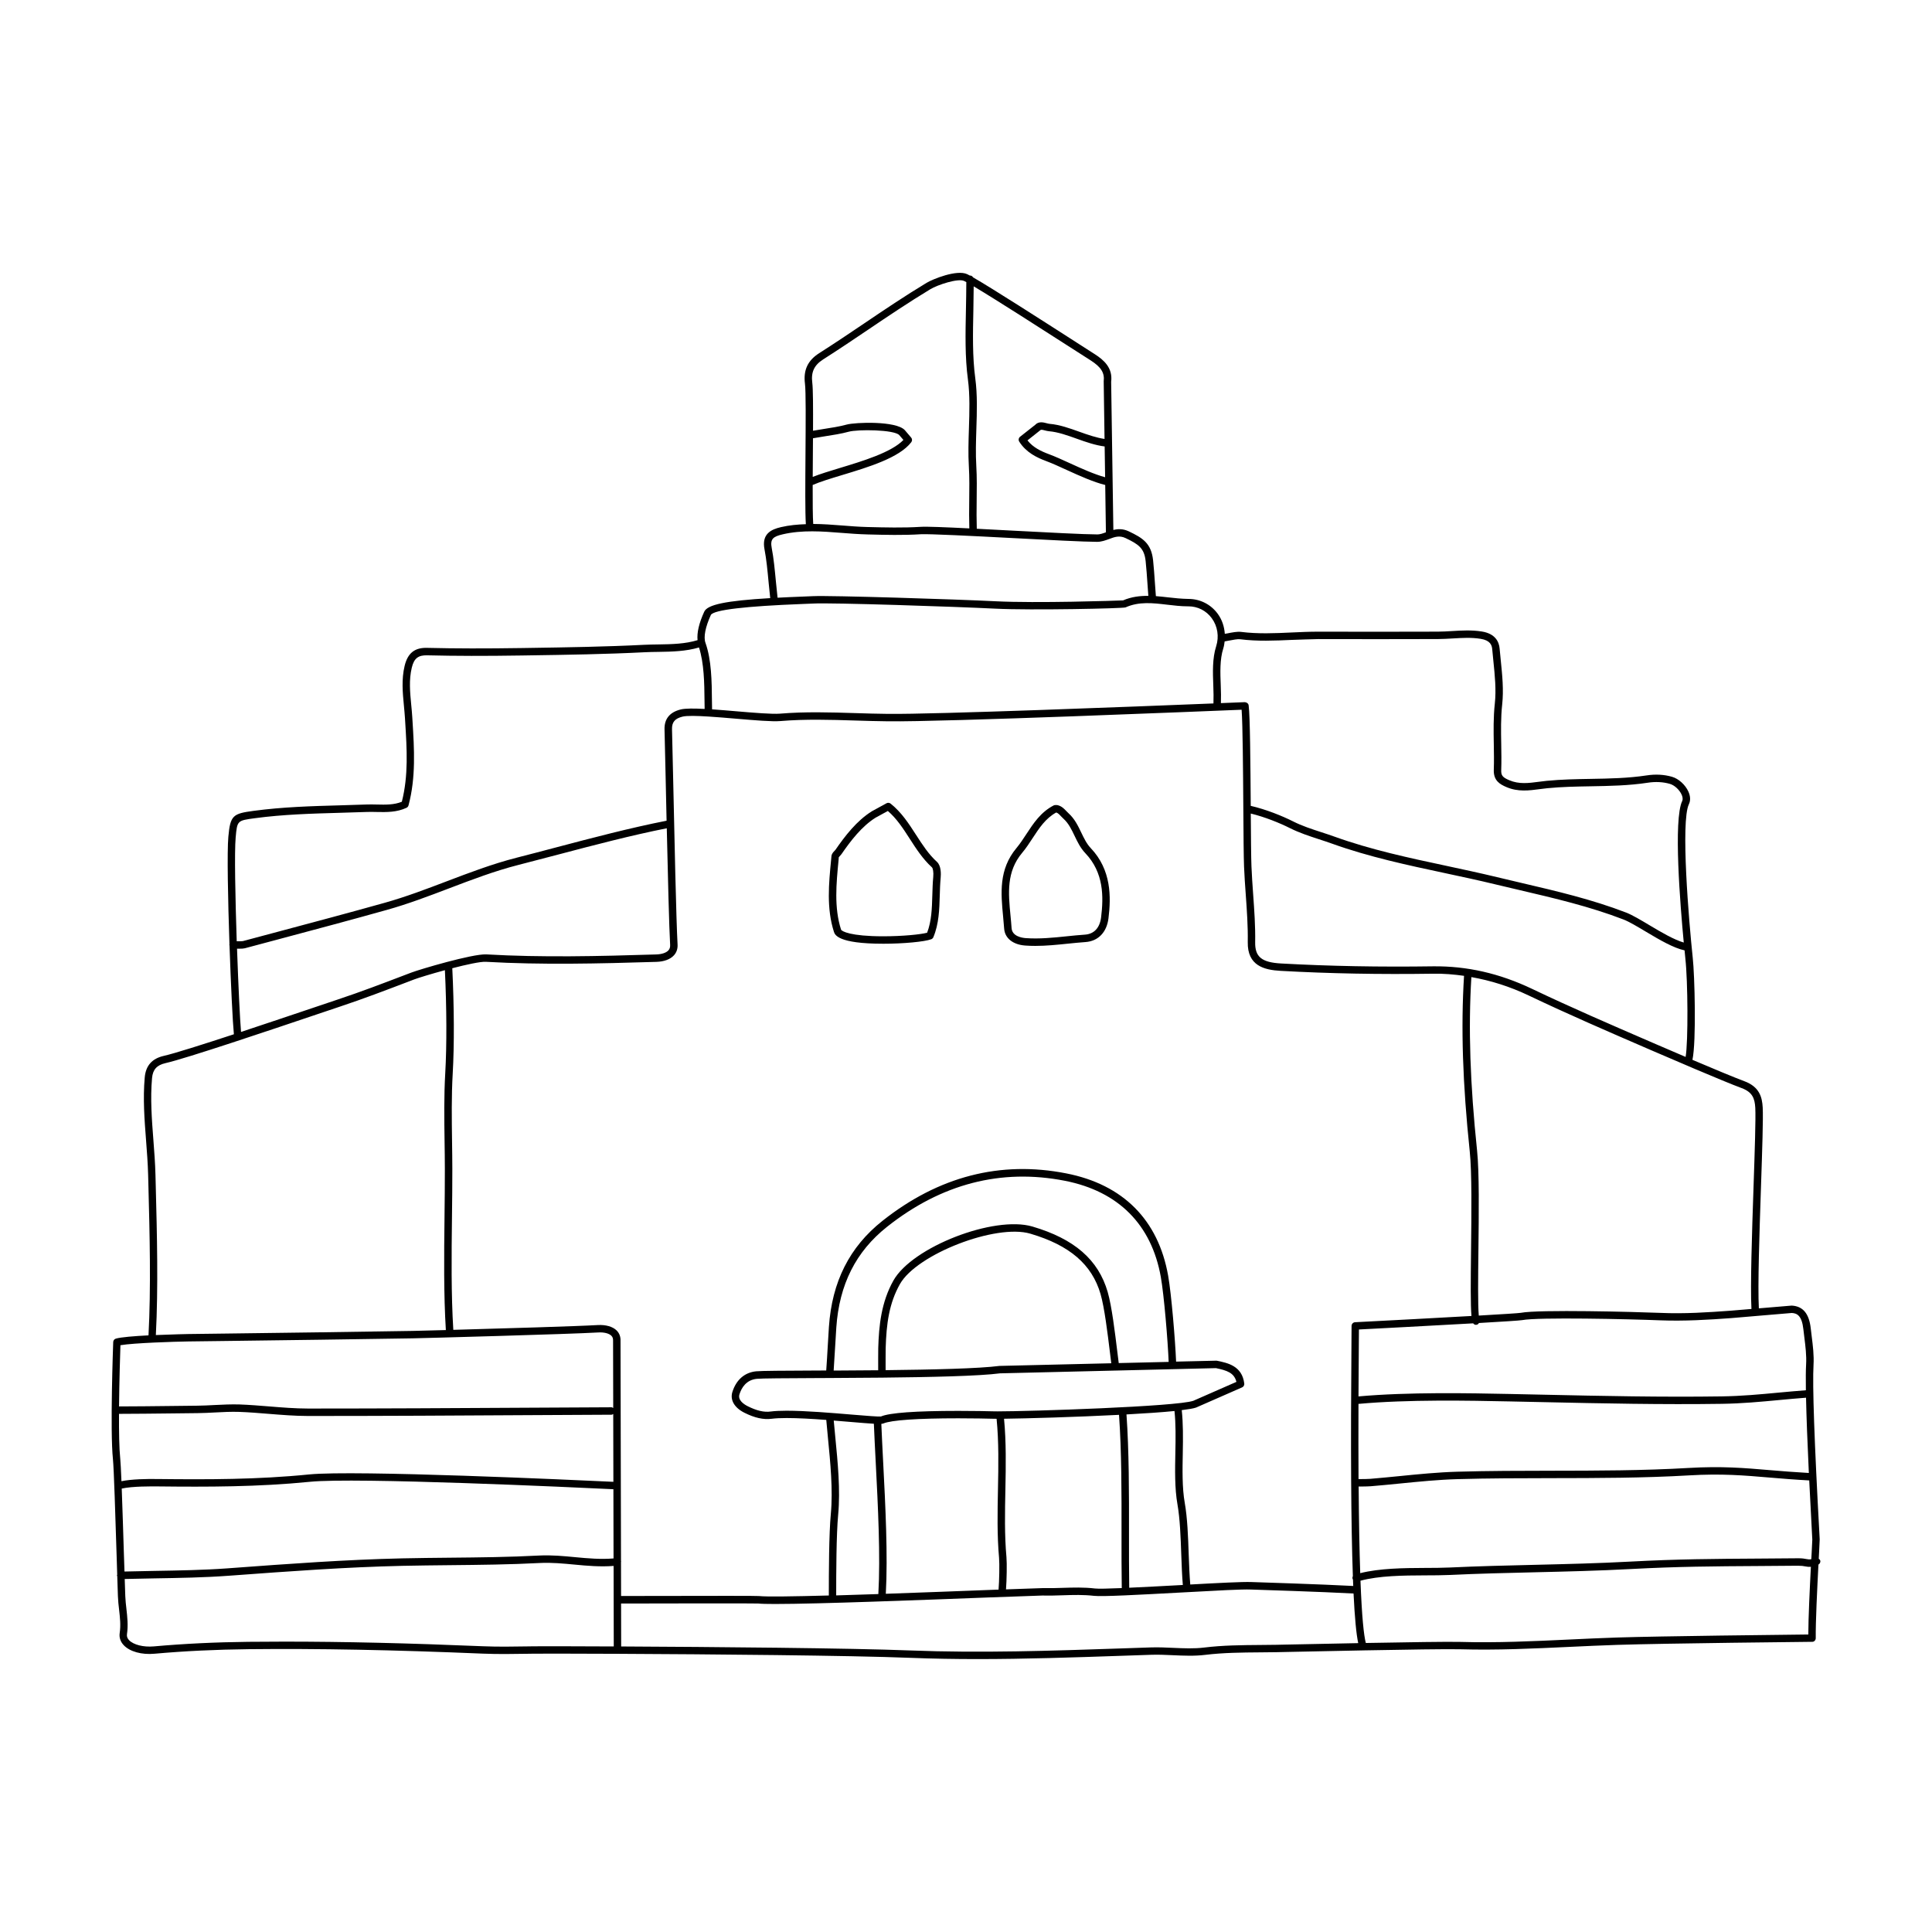 <?xml version="1.0" encoding="UTF-8"?>
<!-- Uploaded to: ICON Repo, www.svgrepo.com, Generator: ICON Repo Mixer Tools -->
<svg fill="#000000" width="800px" height="800px" version="1.1" viewBox="144 144 512 512" xmlns="http://www.w3.org/2000/svg">
 <g>
  <path d="m410.11 390.07c0.168 2.539 2.297 4.262 5.562 4.508 0.906 0.07 1.805 0.094 2.707 0.094 2.859 0 5.715-0.293 8.48-0.578 1.594-0.16 3.188-0.328 4.781-0.438 3.371-0.223 5.656-2.574 6.117-6.289 0.695-5.629 0.797-12.828-4.691-18.602-1.098-1.156-1.781-2.59-2.512-4.109-0.863-1.801-1.75-3.668-3.402-5.152-0.195-0.172-0.375-0.367-0.555-0.555-0.574-0.605-1.223-1.297-2.293-1.57-0.082-0.02-0.164-0.031-0.242-0.031h-0.398c-0.156 0-0.316 0.039-0.457 0.109-3.398 1.77-5.332 4.723-7.207 7.582-0.828 1.262-1.68 2.566-2.637 3.715-4.719 5.656-4.117 11.965-3.535 18.074 0.105 1.082 0.207 2.164 0.281 3.242zm4.766-20.051c1.031-1.23 1.918-2.586 2.773-3.898 1.77-2.703 3.445-5.254 6.258-6.805h0.008c0.469 0.156 0.82 0.527 1.25 0.988 0.215 0.227 0.434 0.457 0.668 0.664 1.359 1.223 2.125 2.832 2.941 4.535 0.758 1.586 1.547 3.231 2.863 4.613 4.887 5.148 4.844 11.484 4.164 17.004-0.348 2.785-1.871 4.406-4.293 4.57-1.617 0.105-3.234 0.277-4.848 0.441-3.555 0.371-7.223 0.738-10.84 0.48-1.074-0.082-3.598-0.504-3.742-2.676-0.074-1.094-0.176-2.199-0.285-3.297-0.574-5.965-1.113-11.602 3.082-16.621z"/>
  <path d="m378.06 394.1c5.356 0 10.945-0.523 12.73-1.191 0.25-0.094 0.457-0.293 0.562-0.543 1.477-3.523 1.586-7.352 1.695-11.059 0.047-1.562 0.09-3.133 0.238-4.688 0.086-0.918 0.168-3.168-0.977-4.207-2.231-2.031-3.836-4.519-5.539-7.156-1.895-2.941-3.852-5.984-6.75-8.289-0.312-0.242-0.734-0.289-1.086-0.094l-3.891 2.129c-4.019 2.512-7.121 6.562-9.625 10.191-0.074 0.102-0.176 0.203-0.277 0.309-0.312 0.324-0.738 0.766-0.797 1.391l-0.086 0.922c-0.617 6.34-1.254 12.898 0.742 19.137 0.262 0.77 1.027 3.148 13.059 3.148zm-11.836-22.109 0.062-0.816c0.031-0.066 0.18-0.219 0.281-0.32 0.168-0.18 0.34-0.363 0.473-0.555 2.391-3.465 5.332-7.316 9-9.609l3.25-1.777c2.379 2.051 4.055 4.66 5.824 7.402 1.691 2.629 3.445 5.34 5.863 7.547 0.262 0.238 0.465 1.285 0.34 2.57-0.148 1.598-0.195 3.207-0.242 4.816-0.102 3.527-0.199 6.863-1.379 9.934-1.797 0.477-6.578 0.945-11.645 0.945-8.652 0-11.023-1.328-11.172-1.789-1.867-5.848-1.25-12.203-0.656-18.348z"/>
  <path d="m624.91 578.82c0.18-0.188 0.285-0.438 0.281-0.699-0.051-4.231 0.395-13.336 0.715-19.488 0.391-0.238 0.613-0.676 0.461-1.121-0.07-0.195-0.227-0.312-0.379-0.422 0.027-0.512 0.055-1.051 0.078-1.492 0.152-2.867 0.184-3.496 0.172-3.668l-0.066-1.234c-1.352-24.578-1.883-39.715-1.57-44.988 0.148-2.535-0.172-5.094-0.484-7.566-0.086-0.703-0.176-1.402-0.25-2.098-0.438-3.91-2.043-5.883-5.051-6.047l-8.703 0.73c-0.32-5.992 0.145-19.809 0.562-32.164 0.332-9.777 0.613-18.223 0.457-21.078-0.152-2.734-0.855-5.481-4.902-6.969-2.594-0.957-8.449-3.41-13.719-5.648 1.059-4.902 0.59-22.52 0.082-27.043-1.035-9.758-3.238-36.086-1.023-40.691 0.465-0.965 0.422-2.117-0.125-3.34-0.816-1.82-2.606-3.438-4.348-3.938-2.098-0.602-4.367-0.727-6.75-0.359-4.894 0.742-9.938 0.836-14.816 0.918-3.824 0.066-7.785 0.137-11.684 0.52-0.676 0.066-1.363 0.156-2.043 0.246-2.695 0.355-5.234 0.691-7.805-0.402-1.812-0.766-2.211-1.273-2.16-2.715 0.082-2.309 0.039-4.648 0-6.906-0.062-3.43-0.129-6.969 0.254-10.457 0.422-3.856 0.02-7.82-0.371-11.656-0.109-1.062-0.215-2.117-0.309-3.172-0.148-1.738-1.09-3.945-4.727-4.519-2.684-0.43-5.324-0.27-7.875-0.117-1.258 0.078-2.516 0.152-3.773 0.156-10.555 0.039-21.117 0.031-31.676 0.008h-0.082c-2.344 0-4.711 0.109-7.004 0.215-4.406 0.207-8.945 0.41-13.387-0.156-0.98-0.125-2.34 0.137-3.641 0.398-0.246 0.051-0.434 0.07-0.664 0.109-0.133-1.895-0.723-3.738-1.863-5.293-1.844-2.516-4.676-3.953-7.773-3.953h-0.043c-1.828-0.035-3.566-0.207-5.324-0.414-1.078-0.125-2.168-0.242-3.262-0.328-0.078-1.004-0.156-2.074-0.234-3.195-0.148-2.188-0.309-4.465-0.504-6.293-0.488-4.527-2.746-5.914-6.41-7.664-1.57-0.746-2.91-0.676-4.121-0.379l-0.344-22.922c0-0.004 0.004-0.004 0.004-0.008 0-0.004-0.004-0.008-0.004-0.012l-0.242-16.316c0.473-3.695-1.926-5.781-4.336-7.328l-4.609-2.957c-9.219-5.918-22.586-14.504-27.648-17.402-0.172-0.273-0.43-0.484-0.777-0.484-0.02 0-0.027 0.02-0.047 0.02-0.289-0.156-0.531-0.281-0.723-0.375-2.746-1.301-9.129 1.297-10.777 2.293-5.789 3.5-11.211 7.152-16.449 10.695-3.859 2.602-7.852 5.297-12.012 7.945-3.031 1.93-4.227 4.496-3.766 8.078 0.262 1.996 0.199 10.422 0.141 18.578-0.059 7.996-0.109 15.594 0.098 18.66-2.191 0.074-4.387 0.266-6.59 0.781-2.617 0.605-5.184 1.789-4.359 5.934 0.492 2.492 0.797 5.695 1.086 8.793 0.137 1.441 0.273 2.805 0.418 4.086-11.836 0.695-16.633 1.727-17.484 3.594-1.402 3.07-1.969 5.586-1.77 7.547-3.227 0.992-6.828 1.082-10.336 1.133-1.301 0.02-2.574 0.039-3.809 0.098-10.133 0.52-20.461 0.676-30.445 0.828l-1.988 0.031c-9.668 0.148-17.578 0.133-24.91-0.043-3.481-0.152-5.328 1.387-6.144 4.773-0.859 3.574-0.516 7.121-0.188 10.547 0.102 1.07 0.203 2.141 0.273 3.207l0.066 1.059c0.453 7.301 0.883 14.211-0.887 21.188-2.051 0.84-4.297 0.797-6.664 0.738-0.934-0.02-1.855-0.043-2.762-0.004-2.32 0.086-4.641 0.152-6.961 0.219-7.481 0.207-15.223 0.426-22.941 1.469-5.418 0.73-6.141 1.16-6.652 6.871-0.355 3.934-0.113 16.547 0.297 28.523-0.004 0.047-0.047 0.074-0.047 0.117 0 0.055 0.051 0.086 0.059 0.137 0.359 10.473 0.844 20.402 1.16 23.551-8.211 2.699-15.703 5.074-18.559 5.723-3.125 0.711-4.785 2.574-5.066 5.699-0.504 5.617-0.07 11.262 0.352 16.719 0.23 2.996 0.469 6.09 0.547 9.129l0.078 3.023c0.336 12.688 0.691 26.996 0.02 39.5-3.738 0.191-7.34 0.473-8.652 0.867-0.406 0.117-0.684 0.484-0.699 0.906-0.035 0.957-0.859 23.535-0.074 31.039 0.254 2.469 0.656 15.34 0.98 25.688 0.055 1.746 0.105 3.391 0.152 4.934-0.012 0.07-0.074 0.113-0.07 0.188 0.004 0.074 0.066 0.117 0.082 0.188 0.066 2.094 0.129 3.953 0.176 5.356 0.043 1.176 0.172 2.344 0.309 3.508 0.242 2.125 0.473 4.133 0.16 6.234-0.168 1.168 0.195 2.269 1.066 3.195 1.605 1.703 4.734 2.59 8.191 2.266 7.91-0.707 16.281-1.109 24.871-1.203 18.445-0.199 38.184 0.18 62.121 1.18 3.996 0.164 8.055 0.098 11.98 0.035l1.539-0.023c1.785-0.02 10.398-0.02 22.051 0.035 0.039 0.004 0.078 0.008 0.117 0.008 0.035 0 0.07-0.004 0.105-0.008 24.234 0.113 61.387 0.426 77.473 1.066 5.902 0.23 11.84 0.328 17.777 0.328 12.773 0 25.551-0.434 38.039-0.863l8.004-0.27c1.906-0.07 3.867 0.027 5.766 0.109 2.805 0.125 5.715 0.262 8.574-0.09 4.836-0.59 9.777-0.625 14.555-0.664 1.453-0.012 2.91-0.02 4.359-0.047l2.856-0.062c4.195-0.086 12.004-0.254 20.051-0.41 0.047-0.004 0.086 0 0.133-0.004 11.008-0.207 22.43-0.387 25.633-0.297 9.688 0.281 19.5-0.188 28.988-0.633 4.219-0.195 8.434-0.398 12.652-0.531 12.512-0.41 51.234-0.809 51.621-0.812 0.238 0.02 0.488-0.086 0.672-0.27zm-15.652-86.055 0.004-0.004 9.582-0.809c1.355 0.074 2.66 0.648 3.066 4.297 0.078 0.707 0.164 1.418 0.254 2.129 0.301 2.383 0.609 4.848 0.473 7.203-0.086 1.5-0.105 3.805-0.062 6.852-2.492 0.188-4.883 0.41-7.223 0.625-5.016 0.473-9.754 0.918-15.086 1-15.727 0.23-31.727-0.109-47.195-0.449l-9.004-0.191c-10.758-0.219-26.875-0.539-40.051 0.648 0.02-4.57 0.051-9.434 0.094-14.633 0.012-1.34 0.02-2.391 0.023-3.106 4.465-0.23 19.211-1 30.27-1.629 0.184 0.227 0.434 0.398 0.727 0.398 0.102 0 0.207-0.016 0.312-0.051 0.227-0.078 0.383-0.242 0.5-0.434 6.133-0.355 10.852-0.652 11.441-0.766 4.234-0.812 28.223-0.285 36.621 0.055 6.332 0.246 12.727-0.145 18.746-0.586l6.5-0.551c0.004-0.004 0.008 0 0.008 0zm-3.711-60.41c2.844 1.051 3.481 2.711 3.621 5.231 0.152 2.769-0.145 11.574-0.461 20.902-0.422 12.418-0.883 26.324-0.555 32.398l-5.555 0.465c-5.953 0.434-12.273 0.855-18.512 0.578-6.512-0.262-32.328-0.945-37.07-0.016-0.527 0.094-4.953 0.375-11.121 0.73-0.262-2.91-0.18-10.164-0.098-17.258 0.113-9.742 0.242-20.777-0.355-26.469-1.859-17.77-2.34-32.387-1.512-45.977 5.102 0.902 10.164 2.477 15.273 4.914 10.281 4.902 20.91 9.5 31.191 13.949l1.699 0.734c3.078 1.332 18.676 8.059 23.453 9.816zm-14.91-34.32c0.672 5.988 0.766 22.062 0.07 26.059-3.578-1.523-6.644-2.848-7.832-3.363l-1.699-0.734c-10.262-4.441-20.875-9.027-31.125-13.918-8.719-4.16-17.324-6.082-26.211-5.992-14.281 0.203-27.469-0.043-40.328-0.754-5.152-0.281-6.949-1.75-6.879-5.633 0.074-4.207-0.234-8.535-0.535-12.715-0.176-2.484-0.352-4.957-0.449-7.394-0.094-2.336-0.137-7.68-0.18-13.996 3.734 0.906 7.715 2.527 10.371 3.863 2.469 1.242 5.133 2.109 7.707 2.953 1.152 0.379 2.305 0.746 3.445 1.16 9.75 3.508 19.973 5.688 29.859 7.797 4.402 0.941 8.949 1.91 13.395 2.988 2.168 0.523 4.34 1.031 6.516 1.539 9.121 2.133 18.551 4.336 27.469 7.777 1.516 0.582 3.676 1.883 5.969 3.246 3.617 2.164 7.312 4.32 10.227 4.938 0.086 1 0.168 1.781 0.211 2.18zm-122.46-82.168c0.195-0.617 0.289-1.246 0.367-1.887 0.336-0.059 0.695-0.125 1.078-0.199 1.043-0.203 2.352-0.457 3.012-0.375 4.609 0.59 9.246 0.375 13.73 0.172 2.293-0.105 4.742-0.137 6.992-0.215 10.559 0.023 21.121 0.031 31.688-0.008 1.301-0.004 2.59-0.082 3.887-0.156 2.559-0.152 4.977-0.297 7.449 0.094 2.551 0.406 2.984 1.68 3.074 2.742 0.09 1.066 0.199 2.129 0.312 3.199 0.383 3.727 0.777 7.59 0.375 11.238-0.398 3.609-0.332 7.223-0.27 10.715 0.039 2.227 0.082 4.539 0 6.801-0.105 2.883 1.602 3.852 3.363 4.602 3.062 1.305 5.996 0.914 8.832 0.535 0.66-0.086 1.32-0.176 1.977-0.238 3.816-0.379 7.734-0.445 11.523-0.512 4.941-0.086 10.047-0.176 15.078-0.941 2.102-0.328 4.094-0.219 5.91 0.305 1.191 0.344 2.523 1.562 3.098 2.852 0.172 0.387 0.422 1.117 0.148 1.684-2.367 4.914-0.52 27.66 0.414 37.508-2.543-0.73-5.926-2.703-9.012-4.547-2.367-1.414-4.598-2.75-6.269-3.398-9.043-3.488-18.539-5.707-27.727-7.852-2.168-0.508-4.336-1.016-6.504-1.539-4.465-1.078-9.027-2.051-13.445-3-9.824-2.094-19.98-4.262-29.602-7.727-1.152-0.414-2.328-0.801-3.5-1.18-2.504-0.816-5.098-1.66-7.426-2.836-2.867-1.449-7.238-3.219-11.273-4.141-0.082-11.234-0.172-23.766-0.551-26.629-0.066-0.5-0.504-0.812-1.016-0.855-0.133 0.004-2.492 0.102-6.336 0.254 0.051-1.5 0.02-3.043-0.043-4.68-0.133-3.383-0.266-6.898 0.664-9.785zm-31.309-45.391c-2.789-0.754-6.199-2.277-9.281-3.691-2.031-0.93-3.953-1.805-5.578-2.41-2.094-0.777-4.211-1.762-5.719-3.668l3.363-2.664c0.191-0.203 0.402-0.203 1.219 0.016 0.379 0.098 0.754 0.191 1.125 0.223 2.375 0.195 4.949 1.117 7.438 2.012 2.402 0.863 4.871 1.715 7.309 2.023zm-34.914-44.484c0.043-1.988 0.066-4.043 0.082-6.106 5.715 3.391 18.309 11.477 26.402 16.672l4.613 2.957c2.754 1.77 3.719 3.289 3.441 5.562l0.223 15.25c-2.144-0.316-4.41-1.094-6.617-1.887-2.609-0.934-5.309-1.902-7.941-2.117-0.254-0.023-0.52-0.094-0.785-0.164-0.84-0.223-2.125-0.566-3.051 0.441l-3.988 3.144c-0.398 0.312-0.492 0.875-0.219 1.301 1.832 2.883 4.672 4.234 7.207 5.176 1.555 0.574 3.445 1.441 5.441 2.356 3.344 1.531 7.07 3.199 10.133 3.949l0.184 12.539c-0.805 0.301-1.566 0.57-2.328 0.57v-0.008c-3.465-0.008-13.035-0.512-22.289-0.996-3.328-0.176-6.578-0.352-9.605-0.504-0.078-2.356-0.062-4.867-0.031-7.332 0.039-3.133 0.082-6.375-0.098-9.332-0.195-3.195-0.086-6.59 0.02-9.867 0.145-4.426 0.297-8.996-0.289-13.328-0.77-5.758-0.641-11.84-0.504-18.277zm-39.824 13.266c4.184-2.664 8.188-5.359 12.055-7.973 5.219-3.527 10.621-7.164 16.367-10.641 1.961-1.184 7.312-2.93 8.918-2.199 0.16 0.078 0.379 0.188 0.613 0.32-0.008 2.441-0.051 4.844-0.098 7.188-0.137 6.516-0.27 12.672 0.52 18.578 0.559 4.168 0.41 8.656 0.27 13-0.109 3.324-0.223 6.766-0.02 10.055 0.176 2.883 0.137 6.09 0.098 9.188-0.031 2.43-0.043 4.91 0.027 7.258-6.383-0.316-11.391-0.523-12.934-0.41-4.613 0.285-9.348 0.164-14.164 0.043-2.18-0.055-4.41-0.23-6.562-0.402-2.535-0.199-5.113-0.395-7.707-0.41-0.133-1.777-0.156-5.742-0.145-10.328 1.945-0.848 4.727-1.699 7.707-2.598 7.144-2.16 15.25-4.613 18.418-8.734 0.285-0.371 0.27-0.887-0.031-1.234l-1.668-1.957c-2.316-2.531-13.219-2.094-15.41-1.484-1.789 0.5-4.16 0.871-6.453 1.227-0.871 0.137-1.691 0.27-2.473 0.406 0.031-6.078 0.012-11.113-0.195-12.723-0.363-2.812 0.496-4.656 2.867-6.168zm-2.75 31.129c0.008-2.023 0.023-4.102 0.039-6.121 0.008-1.398 0.02-2.769 0.027-4.121 0.867-0.152 1.793-0.305 2.785-0.461 2.352-0.367 4.777-0.742 6.676-1.27 2.402-0.672 12.055-0.574 13.41 0.891l1.098 1.285c-3.172 3.297-10.754 5.59-16.914 7.453-2.644 0.801-5.148 1.566-7.121 2.344zm-7.973 15.219c5.18-1.207 10.508-0.793 15.664-0.383 2.18 0.168 4.434 0.348 6.898 0.41 4.621 0.117 9.406 0.246 14.102-0.055 2.305-0.109 13.465 0.445 24.277 1.016 9.707 0.508 18.875 0.992 22.387 1h0.008c1.168 0 2.191-0.383 3.184-0.746 1.469-0.551 2.738-1.02 4.375-0.242 3.481 1.66 4.938 2.68 5.305 6.098 0.195 1.816 0.352 4.059 0.5 6.219 0.074 1.047 0.145 2.043 0.215 2.992-2.219-0.023-4.461 0.23-6.699 1.195-1.934 0.09-22.895 0.777-33.754 0.234-10.449-0.527-43.789-1.578-48.422-1.355-0.672 0.039-1.668 0.078-2.887 0.121-2.359 0.086-4.512 0.188-6.496 0.293-0.152-1.289-0.293-2.688-0.43-4.16-0.301-3.148-0.605-6.402-1.117-8.992-0.465-2.41 0.352-3.051 2.891-3.644zm-19.004 21.328c0.898-1.32 9.055-2.281 24.246-2.871 1.227-0.047 2.231-0.082 2.914-0.117 4.586-0.273 37.797 0.828 48.219 1.355 9.516 0.469 33.832-0.043 34.496-0.336 3.582-1.602 7.223-1.164 11.066-0.711 1.785 0.211 3.629 0.43 5.473 0.43h0.129c2.465 0 4.719 1.145 6.184 3.148 1.547 2.109 1.984 4.887 1.168 7.43-1.031 3.219-0.895 6.906-0.758 10.469 0.062 1.656 0.094 3.211 0.039 4.688-20.711 0.832-73.922 2.91-86.262 2.766-2.894-0.027-5.785-0.113-8.68-0.207-6.523-0.199-13.266-0.41-19.938 0.148-2.09 0.164-6.871-0.23-11.496-0.625-2.262-0.191-4.473-0.383-6.496-0.52-0.012-0.758-0.027-1.52-0.035-2.332-0.047-5.035-0.098-10.742-1.719-15.305-0.547-1.527-0.031-4.168 1.449-7.41zm-125.95 59.016c0.406-4.488 0.406-4.488 5.07-5.113 7.508-1.016 15.188-1.227 22.625-1.438 2.328-0.066 4.656-0.129 6.984-0.219 0.871-0.035 1.754-0.02 2.644 0.004 2.641 0.055 5.375 0.105 7.953-1.113 0.262-0.121 0.457-0.355 0.531-0.633 1.984-7.438 1.516-14.98 1.066-22.27l-0.066-1.062c-0.066-1.086-0.168-2.18-0.277-3.273-0.328-3.418-0.637-6.644 0.145-9.898 0.594-2.473 1.707-3.352 4.18-3.266 7.352 0.18 15.301 0.195 24.988 0.043l1.988-0.031c10.004-0.148 20.348-0.309 30.516-0.828 1.211-0.066 2.465-0.082 3.738-0.098 3.586-0.051 7.269-0.148 10.707-1.172 1.336 4.172 1.418 9.422 1.461 14.102 0.004 0.758 0.02 1.469 0.031 2.191-2.812-0.152-5.102-0.16-6.32 0.133-2.953 0.719-4.406 2.527-4.309 5.363 0.051 1.539 0.156 6.445 0.297 12.812 0.074 3.461 0.16 7.332 0.246 11.312-9.602 1.891-19.66 4.535-29.41 7.109-3.512 0.926-6.984 1.844-10.375 2.707-6.344 1.621-12.535 3.981-18.523 6.258-5.305 2.019-10.789 4.106-16.34 5.664-9.301 2.606-18.789 5.137-27.965 7.582l-9.68 2.586c-0.227 0.055-1.02 0.055-1.625 0.047-0.383-11.645-0.625-23.719-0.281-27.5zm115.14 28.48c0.031 0.586-0.113 1.055-0.457 1.43-0.586 0.641-1.766 1.035-3.238 1.078-15.324 0.477-30.305 0.832-45.055-0.016-3.723-0.152-17.57 3.961-19.824 4.816l-1.789 0.68c-5.738 2.191-11.672 4.453-17.578 6.414-1.426 0.473-3.676 1.23-6.441 2.168-5.234 1.762-12.43 4.188-19.336 6.473-0.277-3.133-0.711-12.25-1.059-22.059 0.137 0 0.305 0.004 0.426 0.004 0.809 0 1.32-0.031 1.637-0.117l9.676-2.582c9.184-2.449 18.68-4.981 27.992-7.594 5.637-1.578 11.164-3.684 16.508-5.719 5.934-2.258 12.07-4.598 18.309-6.188 3.398-0.867 6.871-1.781 10.391-2.707 9.605-2.539 19.516-5.133 28.949-7.012 0.289 12.816 0.625 26.301 0.891 30.93zm-137.3 35.273c0.203-2.254 1.262-3.438 3.543-3.957 5.551-1.258 27.957-8.82 39.996-12.879 2.762-0.934 5.012-1.691 6.43-2.164 5.953-1.977 11.902-4.246 17.66-6.441l1.785-0.684c1.105-0.422 4.519-1.469 8.195-2.469 0.477 10 0.516 19.875 0.094 27.266-0.352 6.027-0.266 12.164-0.18 18.098 0.035 2.434 0.07 4.867 0.074 7.301 0.008 4.09-0.039 8.402-0.09 12.805-0.121 10.086-0.227 20.488 0.355 29.902-4.668 0.125-8.074 0.215-8.801 0.227-16.379 0.273-32.758 0.484-49.137 0.695l-10.258 0.129c-0.082 0.004-4.199 0.082-8.66 0.273 0.66-12.535 0.309-26.801-0.023-39.453l-0.078-3.027c-0.078-3.086-0.32-6.207-0.551-9.227-0.414-5.383-0.844-10.941-0.355-16.395zm-8.375 70.793c3.445-0.602 14.352-0.945 18.066-1l10.258-0.129c16.383-0.211 32.766-0.422 49.148-0.695 2.695-0.047 41.512-1.102 49.145-1.555 1.512-0.098 2.848 0.238 3.481 0.863 0.332 0.328 0.48 0.742 0.457 1.328l0.039 17.828c-0.148-0.082-0.289-0.191-0.469-0.191h-0.004l-21.723 0.113c-19.227 0.109-39.109 0.223-58.66 0.223-3.434-0.004-6.938-0.289-10.332-0.566-2.57-0.207-5.227-0.422-7.856-0.52-2.199-0.062-4.438 0.043-6.594 0.152-1.512 0.082-3.027 0.16-4.539 0.176l-7.219 0.082c-4.574 0.055-9.258 0.105-13.566 0.113 0.066-6.918 0.293-13.949 0.367-16.223zm-0.059 30.004c-0.27-2.562-0.34-7.051-0.32-11.812 4.316-0.008 9.016-0.062 13.602-0.113l7.215-0.082c1.539-0.016 3.082-0.094 4.625-0.176 2.109-0.113 4.285-0.223 6.414-0.152 2.582 0.09 5.219 0.309 7.766 0.516 3.434 0.277 6.981 0.566 10.488 0.57 19.559 0 39.441-0.109 58.672-0.223l21.723-0.113c0.18 0 0.324-0.105 0.469-0.195l0.039 17.977c-10.578-0.496-68.484-3.156-80.605-1.957-13.621 1.375-27.18 1.359-39.883 1.219-3.289-0.055-7.172 0.027-9.879 0.574-0.121-2.926-0.23-5.129-0.324-6.031zm0.992 25.836c-0.184-5.922-0.395-12.672-0.59-17.848 2.863-0.633 7.809-0.586 9.781-0.57 12.773 0.141 26.383 0.148 40.102-1.227 12.008-1.223 70.098 1.473 80.414 1.969l0.039 18.344c-3.383 0.281-6.82-0.016-10.156-0.336-3.086-0.297-6.277-0.594-9.449-0.438-7.91 0.422-15.969 0.504-23.754 0.578-4.219 0.043-8.434 0.082-12.648 0.176-15.004 0.336-30.203 1.457-44.91 2.543l-1.484 0.109c-6.062 0.445-12.797 0.562-19.312 0.672-2.703 0.047-5.336 0.098-7.894 0.164-0.051-1.312-0.094-2.684-0.137-4.137zm108.59 23.953-1.543 0.023c-3.898 0.062-7.922 0.129-11.867-0.035-19.906-0.832-36.906-1.227-52.688-1.227-3.223 0-6.398 0.016-9.535 0.051-8.645 0.09-17.066 0.5-25.023 1.211-2.777 0.246-5.414-0.422-6.586-1.656-0.453-0.48-0.633-0.992-0.551-1.559 0.352-2.359 0.094-4.59-0.148-6.75-0.129-1.109-0.254-2.223-0.297-3.348-0.047-1.227-0.094-2.781-0.152-4.547 2.555-0.066 5.172-0.117 7.867-0.164 6.543-0.109 13.309-0.227 19.43-0.68l1.484-0.105c14.676-1.082 29.855-2.203 44.805-2.539 4.207-0.09 8.418-0.133 12.625-0.176 7.809-0.078 15.887-0.156 23.84-0.578 3.031-0.16 6.144 0.141 9.16 0.426 3.371 0.328 6.848 0.621 10.348 0.352l0.043 21.34c-11.219-0.059-19.465-0.062-21.211-0.039zm23.129-22.336c0.004-0.055 0.051-0.094 0.043-0.148-0.004-0.031-0.035-0.047-0.043-0.074l-0.125-58.383c0.051-1.09-0.309-2.051-1.039-2.769-1.051-1.031-2.879-1.539-4.981-1.426-5.273 0.316-25.473 0.914-38.293 1.27-0.582-9.359-0.477-19.746-0.355-29.824 0.055-4.414 0.102-8.734 0.094-12.836-0.004-2.441-0.039-4.879-0.074-7.324-0.082-5.894-0.168-11.996 0.176-17.953 0.434-7.559 0.387-17.684-0.113-27.895 3.766-0.977 7.434-1.777 8.871-1.703 14.832 0.844 29.855 0.484 45.23 0.016 2.027-0.062 3.668-0.672 4.629-1.723 0.699-0.758 1.035-1.754 0.973-2.871-0.359-6.281-0.852-29.086-1.176-44.18-0.137-6.371-0.242-11.289-0.297-12.828-0.062-1.91 0.75-2.891 2.805-3.391 1.145-0.281 3.766-0.215 6.856-0.02h0.004c2.301 0.145 4.856 0.363 7.293 0.57 4.926 0.418 9.578 0.82 11.828 0.625 6.562-0.547 13.246-0.344 19.707-0.141 2.91 0.09 5.812 0.18 8.723 0.207 14.512 0.207 84.789-2.707 93.734-3.066 0.301 4.07 0.383 16.156 0.453 26.027 0.047 6.977 0.09 13 0.191 15.543 0.098 2.465 0.277 4.957 0.457 7.457 0.297 4.144 0.598 8.422 0.527 12.543-0.117 6.297 4.352 7.391 8.742 7.633 12.902 0.715 26.145 0.965 40.461 0.754 2.727-0.051 5.422 0.188 8.113 0.562-0.852 13.762-0.371 28.539 1.512 46.508 0.582 5.574 0.457 16.551 0.344 26.238-0.098 8.566-0.145 14.488 0.113 17.395-9.148 0.52-21.359 1.168-30.84 1.656-0.527 0.027-0.938 0.465-0.934 0.992 0.004 0.43-0.008 1.848-0.027 4.019-0.238 28.043-0.117 48.676 0.371 62.281-0.113 0.219-0.148 0.484-0.07 0.738 0.016 0.059 0.07 0.082 0.098 0.137 0.023 0.598 0.047 1.164 0.074 1.73-8.328-0.449-25.086-0.98-27.047-1.043-2.258-0.086-8.773 0.25-16.145 0.656-0.195-2.398-0.309-5.047-0.41-7.883-0.164-4.789-0.34-9.742-1.051-13.758-0.707-3.996-0.609-8.754-0.52-13.355 0.074-3.812 0.105-7.699-0.277-11.215 1.762-0.215 3.102-0.438 3.785-0.676l12.207-5.352c0.398-0.172 0.633-0.586 0.578-1.02-0.574-4.66-4.344-5.457-7.324-6.059l-10.742 0.25c-0.23-5.699-1.246-17.914-2.106-22.762-2.606-14.789-11.938-24.164-26.988-27.117-17.477-3.445-33.875 0.801-48.734 12.582-8.723 6.918-13.363 16.113-14.18 28.105-0.078 1.16-0.172 2.816-0.277 4.586-0.141 2.449-0.293 5.07-0.434 6.957-0.898 0.004-1.785 0.008-2.637 0.012-8.441 0.039-14.543 0.066-15.957 0.207-3.031 0.309-5.258 2.246-6.273 5.465-0.668 2.106 0.508 4.164 3.16 5.504 2.719 1.363 5.047 1.898 7.293 1.605 0.969-0.125 2.289-0.191 3.93-0.191 3.047 0 6.789 0.223 10.496 0.496 0.133 1.52 0.281 3.066 0.434 4.672 0.641 6.516 1.367 13.895 0.777 20.176-0.508 5.394-0.531 15.59-0.535 21.684-9.27 0.25-16.578 0.367-18.508 0.145-0.57-0.066-10.391-0.066-33.875-0.016l-2.672 0.004zm102.15-1.301c-0.527-5.82-0.406-11.992-0.281-17.961 0.125-6.199 0.23-12.586-0.359-18.707 5.805-0.074 18.934-0.441 30.473-1.035 0.68 9.582 0.68 20.652 0.664 31.406-0.008 5.047-0.004 9.938 0.062 14.504-3.519 0.145-6.223 0.215-7.094 0.109-2.988-0.355-5.84-0.25-8.605-0.168-1.719 0.059-3.457 0.109-5.262 0.066-0.523 0.02-3.766 0.113-9.719 0.336 0.195-2.465 0.27-6.922 0.121-8.551zm-2.426-38.625-0.828-0.008c-1.875-0.051-5.457-0.121-9.52-0.121-11.316 0-18.242 0.512-20.48 1.484-0.645 0.082-3.91-0.18-7.629-0.492-5.5-0.461-12.344-1.035-17.371-1.035-1.746 0-3.117 0.07-4.184 0.207-1.848 0.262-3.797-0.23-6.148-1.41-1.02-0.52-2.66-1.609-2.168-3.152 0.543-1.715 1.777-3.812 4.594-4.098 1.32-0.133 7.695-0.16 15.77-0.199 1.133-0.004 2.312-0.012 3.519-0.016h0.023 0.004c4.328-0.023 9.07-0.051 13.84-0.098l0.004 0.004 0.004-0.004c12.793-0.129 25.742-0.414 31.297-1.141l30.707-0.738c0.008 0 0.016 0.008 0.027 0.008 0.004 0 0.008-0.008 0.016-0.008l14.945-0.363c0.016 0 0.031 0.02 0.051 0.02s0.031-0.023 0.055-0.023l11.418-0.277c2.856 0.602 4.828 1.207 5.422 3.644l-11.418 5.012c-4.492 1.547-43.367 2.805-51.949 2.805zm-30.25 13.41c-0.184-3.586-0.355-6.969-0.484-10.094 0.227-0.023 0.418-0.055 0.559-0.113 2.047-0.879 9.09-1.363 19.82-1.363 4.047 0 7.609 0.074 9.469 0.121l0.699 0.008c0.598 6.055 0.492 12.449 0.363 18.648-0.121 6.027-0.246 12.254 0.289 18.18 0.145 1.582 0.059 6.184-0.133 8.441-0.828 0.031-1.672 0.062-2.594 0.094-7.527 0.289-17.535 0.672-27.285 1.012 0.566-10.188-0.102-23.297-0.703-34.934zm-12.688-6.641c-0.145-1.488-0.281-2.918-0.406-4.332 1.625 0.125 3.223 0.262 4.715 0.387 2.434 0.203 4.473 0.375 5.918 0.457 0.129 3.164 0.305 6.598 0.492 10.23 0.602 11.66 1.27 24.801 0.695 34.906-3.848 0.129-7.633 0.246-11.172 0.355 0-5.758 0.027-16.168 0.527-21.445 0.613-6.477-0.121-13.953-0.77-20.559zm72.195-38.395c-2.488-8.57-8.828-14.082-19.949-17.355-10.172-2.984-31.848 5.43-36.836 14.305-3.246 5.773-3.852 12.02-4.023 17.914-0.023 0.855-0.02 4.09-0.016 5.867-4.055 0.039-8.059 0.062-11.801 0.082 0.137-1.887 0.289-4.445 0.426-6.832 0.102-1.758 0.195-3.406 0.277-4.566 0.781-11.406 5.176-20.137 13.441-26.691 14.395-11.418 30.254-15.512 47.133-12.203 14.184 2.785 22.977 11.609 25.43 25.527 0.848 4.777 1.848 16.82 2.074 22.469l-13.23 0.312c-0.117-0.918-0.242-1.926-0.383-3.059-0.617-5.086-1.469-12.062-2.543-15.77zm0.949 18.879-29.637 0.703c-5.391 0.703-17.758 0.988-30.168 1.125 0-1.762-0.008-4.953 0.016-5.797 0.188-6.516 0.902-11.898 3.769-17 4.465-7.934 25.449-16.066 34.566-13.375 10.414 3.062 16.328 8.148 18.613 16.008 1.031 3.555 1.871 10.438 2.484 15.465 0.129 1.055 0.246 1.996 0.355 2.871zm16.75 12.656c0.363 3.387 0.309 7.223 0.23 10.961-0.094 4.695-0.188 9.551 0.551 13.734 0.684 3.883 0.855 8.766 1.02 13.484 0.098 2.836 0.207 5.496 0.41 7.922-0.391 0.02-0.77 0.039-1.16 0.062-4.43 0.238-9.102 0.492-13.047 0.668-0.066-4.539-0.066-9.398-0.059-14.414 0.016-10.77 0.016-21.867-0.668-31.512 4.863-0.266 9.336-0.566 12.723-0.906zm29.848 61.891-2.848 0.062c-1.449 0.027-2.898 0.035-4.344 0.047-4.832 0.039-9.832 0.074-14.777 0.68-2.703 0.332-5.394 0.207-8.246 0.082-1.93-0.09-3.93-0.18-5.918-0.113l-8.004 0.27c-18.258 0.625-37.133 1.258-55.672 0.535-15.91-0.629-52.402-0.941-76.676-1.059l-0.023-11.379 2.672-0.004c8.074-0.02 32.633-0.07 33.652 0 0.781 0.086 2.348 0.129 4.516 0.125 11.316 0 38.996-1.062 56.684-1.738 7.559-0.289 13.559-0.465 14.164-0.504 1.852 0.051 3.621-0.008 5.375-0.066 2.809-0.094 5.469-0.172 8.312 0.152 2.094 0.246 11.98-0.289 22.438-0.855 0.715-0.039 1.422-0.078 2.129-0.113 0.023 0 0.051 0 0.074-0.004 7.707-0.422 14.652-0.809 16.898-0.703 1.977 0.062 18.969 0.602 27.199 1.055 0.312 6.383 0.723 10.777 1.242 13.148-7.617 0.145-14.863 0.301-18.848 0.383zm18.914-63.781c13.102-1.199 29.258-0.879 40.016-0.656l9 0.191c15.492 0.34 31.508 0.68 47.273 0.449 5.41-0.082 10.184-0.535 15.242-1.008 2.293-0.215 4.637-0.43 7.074-0.617 0.105 4.984 0.355 11.629 0.746 19.949-3.812-0.211-7.09-0.484-10.242-0.746-6.91-0.59-12.879-1.094-21.594-0.586-12.062 0.707-24.336 0.719-36.199 0.734-8.246 0.012-16.773 0.02-25.168 0.262-5.113 0.148-10.285 0.664-15.289 1.164-2.578 0.25-5.16 0.512-7.742 0.723-0.566 0.047-2.121 0.082-3.106 0.066-0.031-5.871-0.039-12.488-0.012-19.926zm119.21 61.113c-6.133 0.066-39.277 0.43-50.688 0.801-4.227 0.137-8.453 0.336-12.684 0.535-9.449 0.441-19.219 0.91-28.844 0.629-3.152-0.086-14.227 0.082-25.051 0.285-0.52-1.996-1.043-6.719-1.418-16.504 4.953-1.332 11.348-1.395 17.07-1.414 2.371-0.008 4.633-0.016 6.652-0.109 7.496-0.359 15.125-0.539 22.512-0.711 8.328-0.195 16.941-0.402 25.418-0.859 12.352-0.668 22.262-0.73 33.738-0.797 3.387-0.023 6.883-0.043 10.586-0.082 0.941 0.008 1.43 0.086 1.883 0.176 0.508 0.102 0.949 0.16 1.508 0.105-0.305 5.84-0.672 13.523-0.684 17.945zm0.789-19.953c-0.504 0.09-0.816 0.051-1.23-0.031-0.488-0.094-1.172-0.234-2.277-0.215-3.699 0.039-7.199 0.059-10.578 0.082-11.5 0.07-21.434 0.125-33.84 0.797-8.445 0.457-17.043 0.66-25.355 0.859-7.391 0.172-15.039 0.355-22.555 0.711-1.996 0.094-4.231 0.102-6.57 0.109-5.684 0.023-12.004 0.098-17.133 1.387-0.199-5.867-0.348-13.387-0.418-22.969 0.18 0.004 0.352 0.012 0.547 0.012 1.137 0 2.41-0.055 2.703-0.082 2.594-0.211 5.184-0.469 7.777-0.727 4.969-0.496 10.105-1.008 15.148-1.152 8.363-0.242 16.879-0.246 25.109-0.262 11.891-0.016 24.191-0.027 36.312-0.734 8.57-0.504 14.477-0.004 21.312 0.578 3.223 0.273 6.566 0.551 10.5 0.762 0.211 4.398 0.461 9.203 0.75 14.465l0.066 1.207c0 0.219-0.07 1.535-0.172 3.484-0.035 0.527-0.066 1.125-0.098 1.719z"/>
 </g>
</svg>